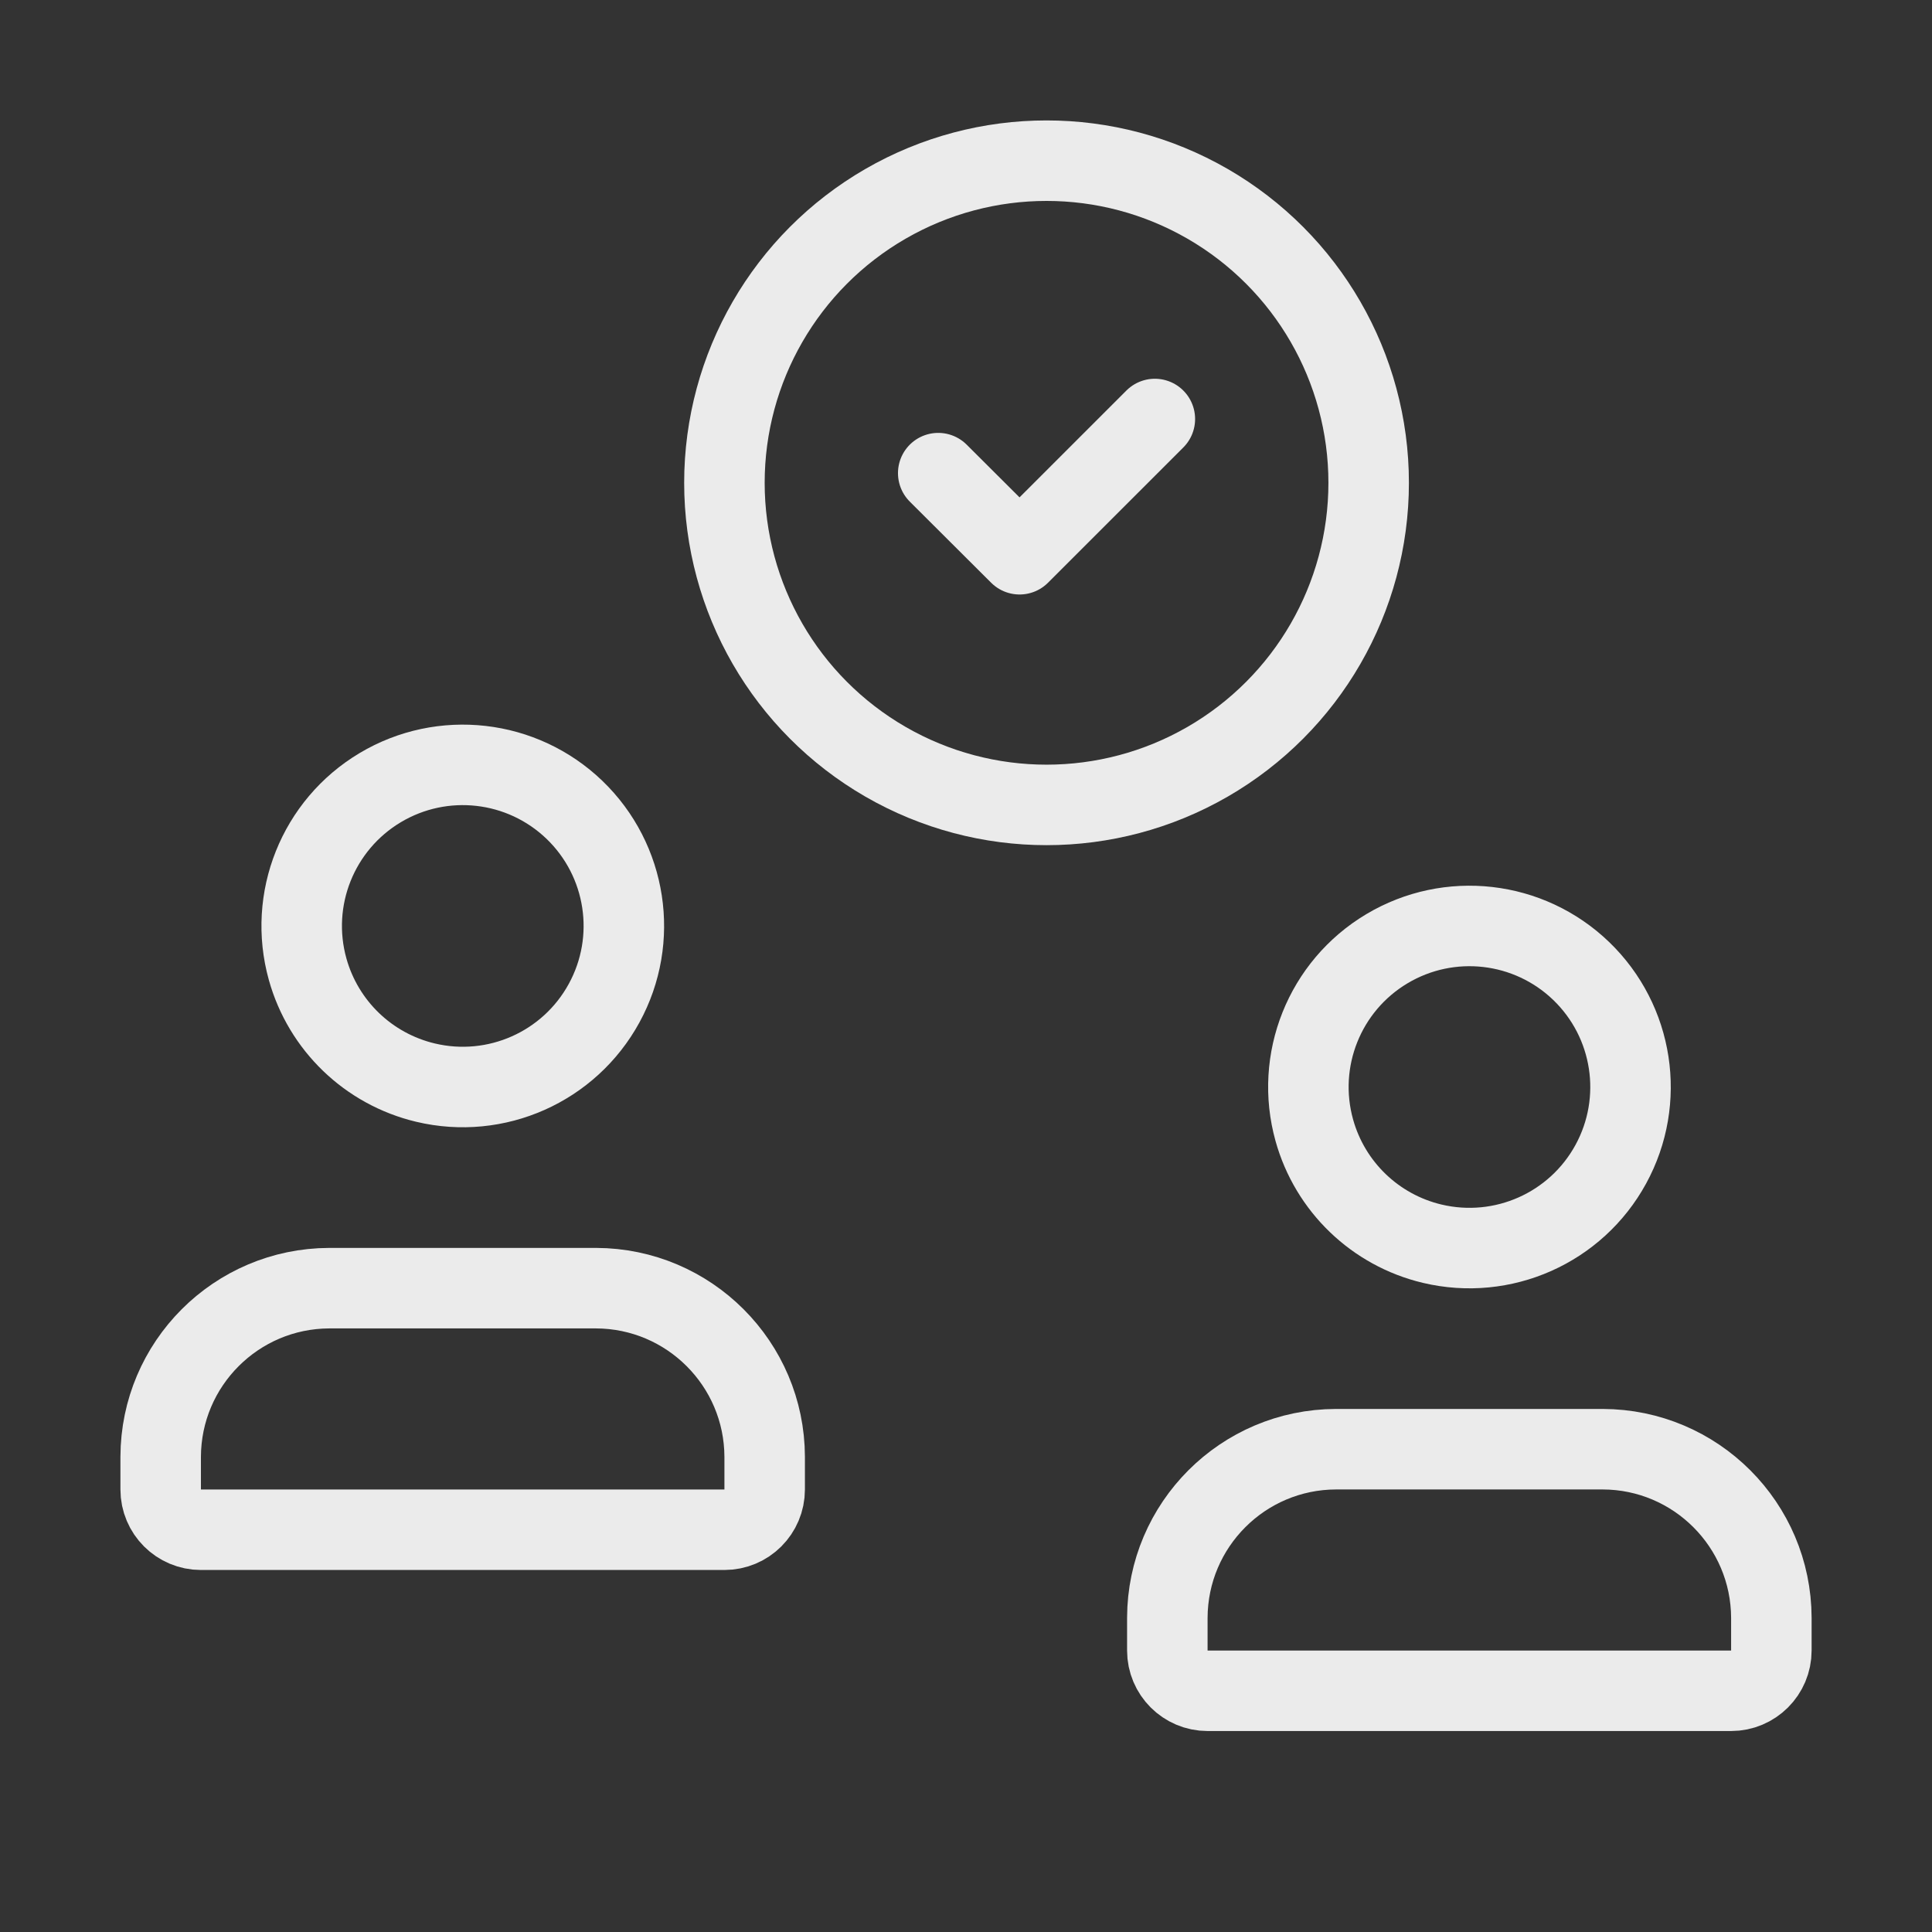 <svg width="48" height="48" viewBox="0 0 48 48" fill="none" xmlns="http://www.w3.org/2000/svg">
<rect x="0" y="0" width="48" height="48" fill="#333333" stroke="none"/>
<path opacity="0.9" fill-rule="evenodd" clip-rule="evenodd" d="M29.002 41.007V40.195C29.009 37.883 30.881 36.011 33.192 36.005H39.819C42.13 36.011 44.002 37.883 44.009 40.195V41.007C44.009 41.559 43.561 42.007 43.008 42.007H30.003C29.45 42.007 29.002 41.559 29.002 41.007Z" stroke="white" stroke-width="2" stroke-linecap="round" stroke-linejoin="round"/>
<path opacity="0.9" fill-rule="evenodd" clip-rule="evenodd" d="M32.654 28.082C32.169 26.344 32.907 24.496 34.457 23.571C36.006 22.646 37.983 22.872 39.283 24.123C40.584 25.375 40.885 27.342 40.02 28.925C39.155 30.509 37.337 31.317 35.581 30.899C34.166 30.562 33.045 29.484 32.654 28.082Z" stroke="white" stroke-width="2" stroke-linecap="round" stroke-linejoin="round"/>
<path opacity="0.9" fill-rule="evenodd" clip-rule="evenodd" d="M3.992 37.006V36.194C3.998 33.883 5.87 32.011 8.181 32.004H14.808C17.119 32.011 18.991 33.883 18.998 36.194V37.006C18.998 37.559 18.55 38.006 17.997 38.006H4.992C4.44 38.006 3.992 37.559 3.992 37.006Z" stroke="white" stroke-width="2" stroke-linecap="round" stroke-linejoin="round"/>
<path opacity="0.9" fill-rule="evenodd" clip-rule="evenodd" d="M7.643 24.08C7.158 22.342 7.897 20.494 9.446 19.569C10.995 18.644 12.972 18.87 14.273 20.121C15.573 21.373 15.875 23.34 15.009 24.923C14.144 26.507 12.326 27.316 10.57 26.897C9.155 26.56 8.034 25.482 7.643 24.08Z" stroke="white" stroke-width="2" stroke-linecap="round" stroke-linejoin="round"/>
<circle opacity="0.9" cx="26.001" cy="11.995" r="8.003" stroke="white" stroke-width="2" stroke-linecap="round" stroke-linejoin="round"/>
<path opacity="0.9" d="M28.692 10.41L25.331 13.77L23.31 11.755" stroke="white" stroke-width="2" stroke-linecap="round" stroke-linejoin="round"/>
</svg>
